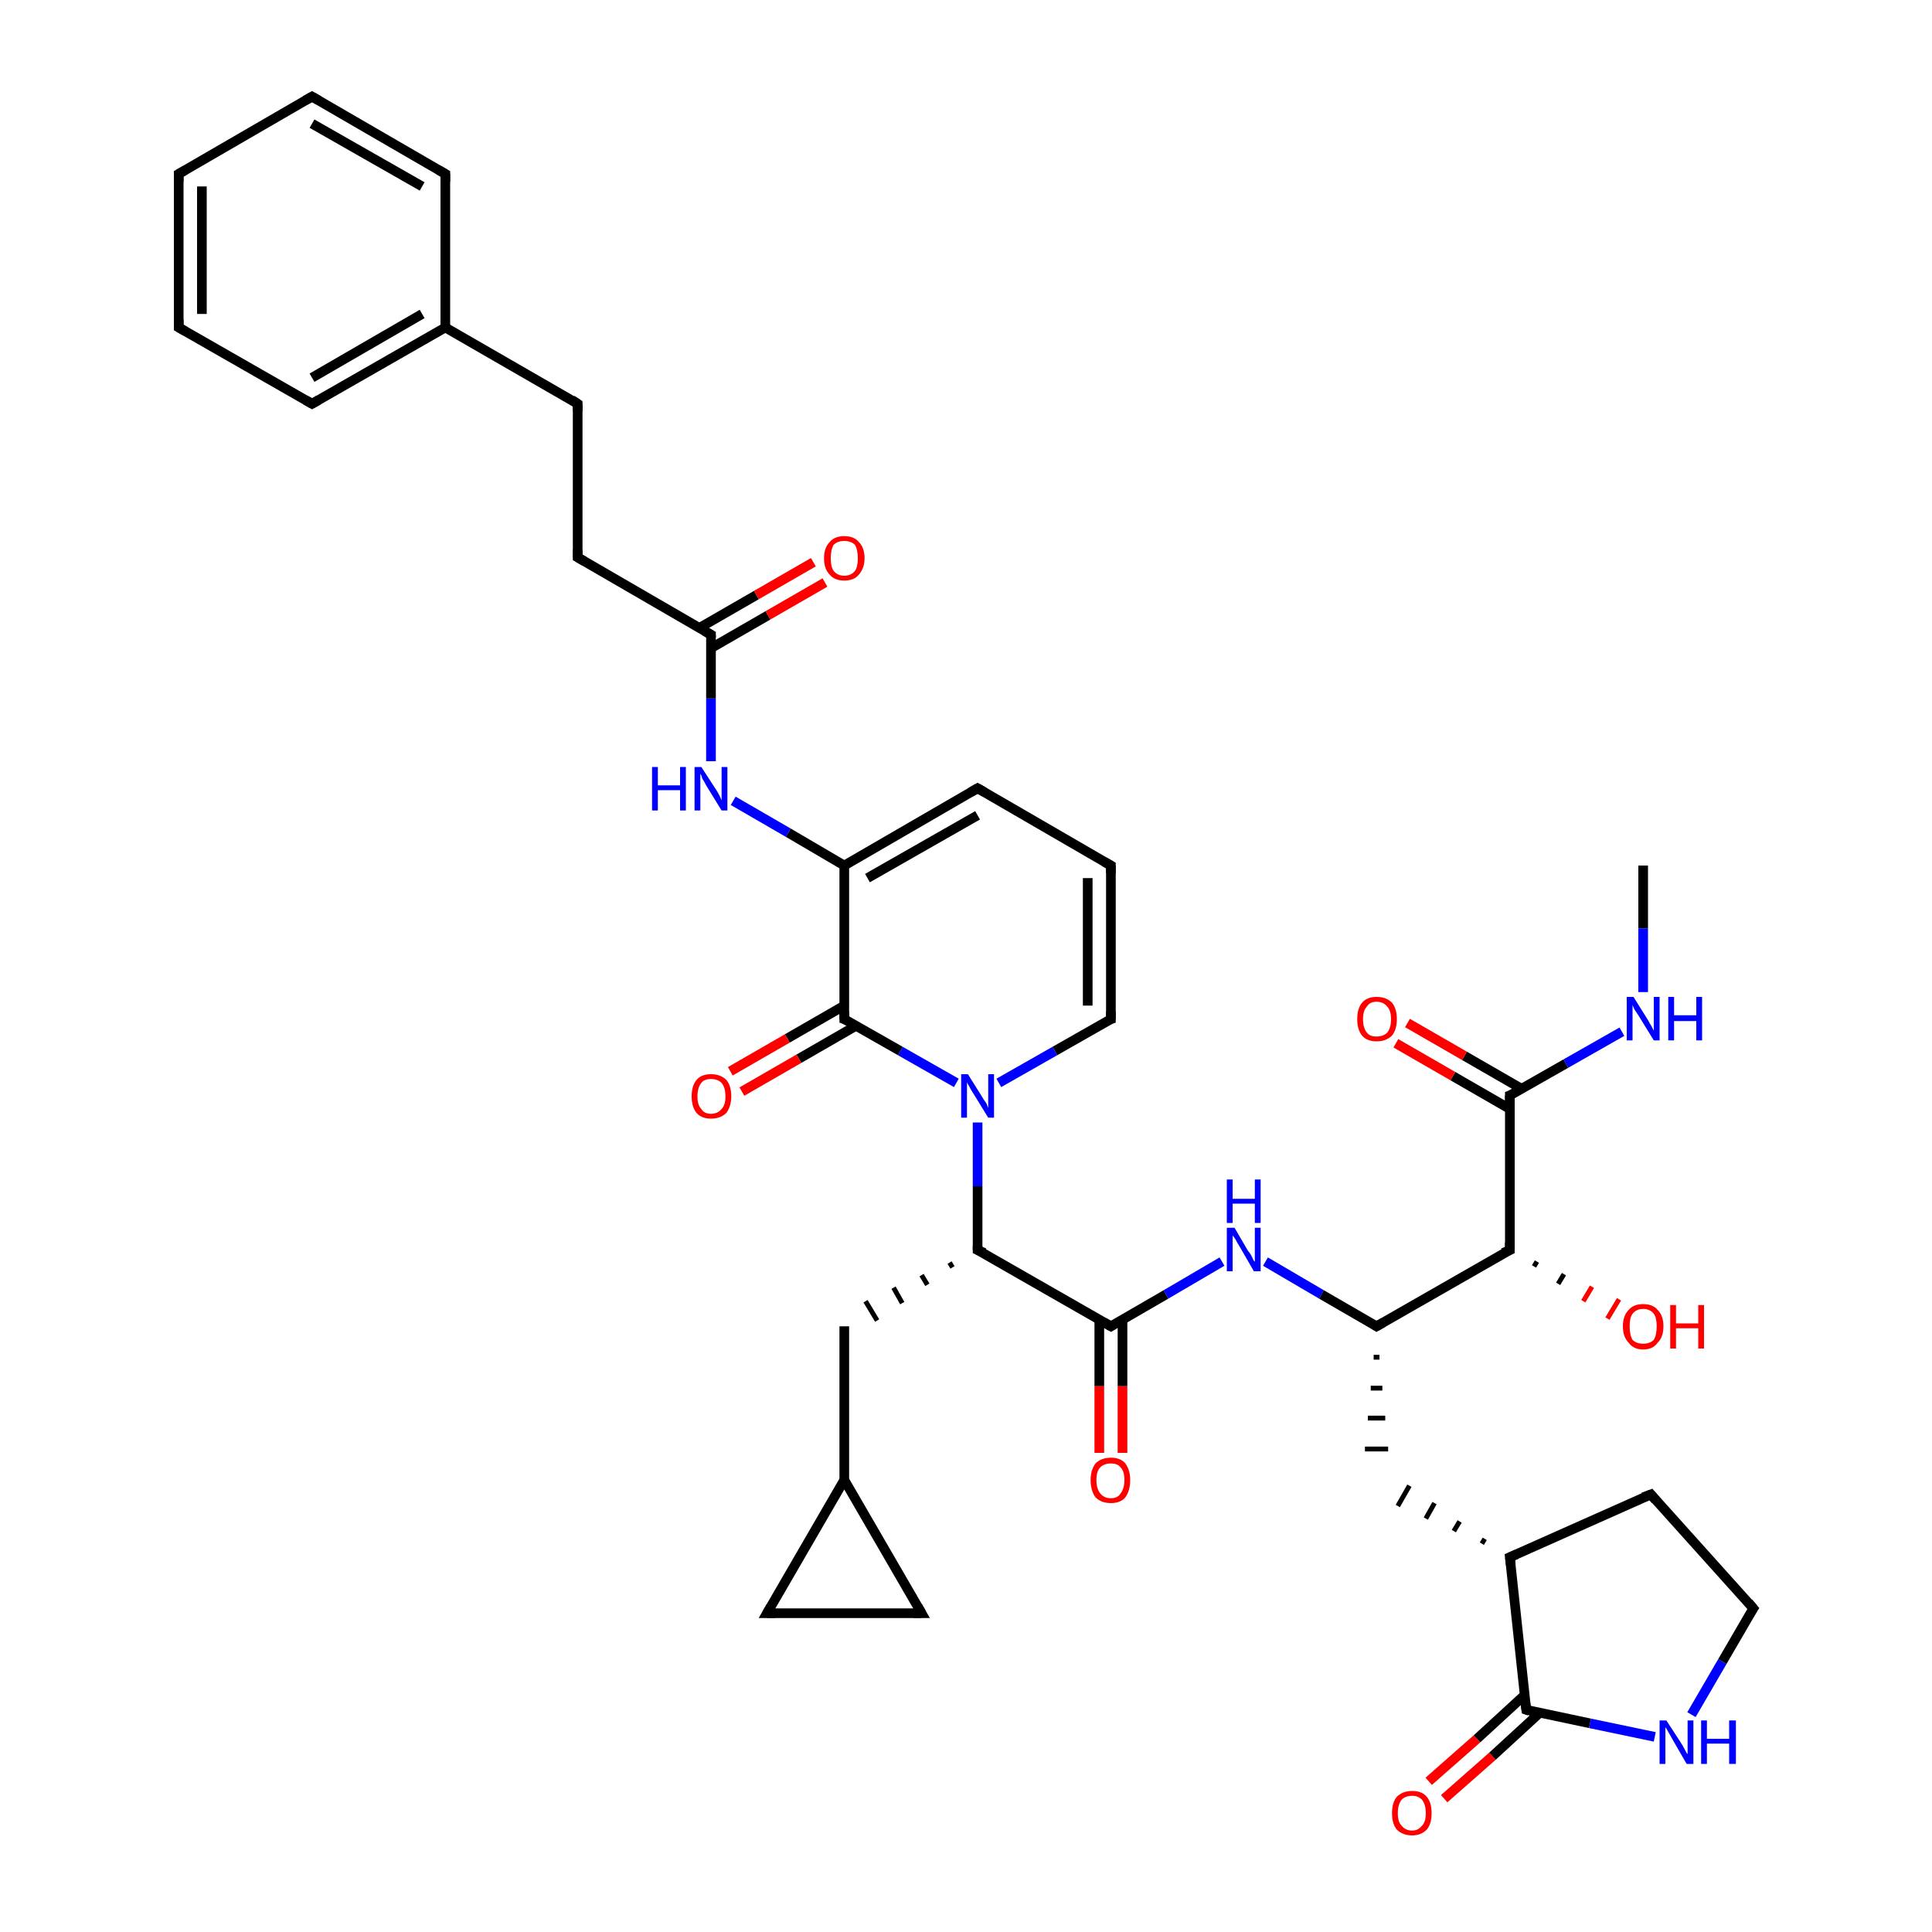 <?xml version='1.0' encoding='iso-8859-1'?>
<svg version='1.1' baseProfile='full'
              xmlns='http://www.w3.org/2000/svg'
                      xmlns:rdkit='http://www.rdkit.org/xml'
                      xmlns:xlink='http://www.w3.org/1999/xlink'
                  xml:space='preserve'
width='200px' height='200px' viewBox='0 0 200 200'>
<!-- END OF HEADER -->
<rect style='opacity:1.0;fill:#FFFFFF;stroke:none' width='200.0' height='200.0' x='0.0' y='0.0'> </rect>
<path class='bond-0 atom-13 atom-31' d='M 79.4,167.0 L 95.4,167.0' style='fill:none;fill-rule:evenodd;stroke:#000000;stroke-width:1.0px;stroke-linecap:butt;stroke-linejoin:miter;stroke-opacity:1' />
<path class='bond-1 atom-13 atom-12' d='M 79.4,167.0 L 87.4,153.2' style='fill:none;fill-rule:evenodd;stroke:#000000;stroke-width:1.0px;stroke-linecap:butt;stroke-linejoin:miter;stroke-opacity:1' />
<path class='bond-2 atom-31 atom-12' d='M 95.4,167.0 L 87.4,153.2' style='fill:none;fill-rule:evenodd;stroke:#000000;stroke-width:1.0px;stroke-linecap:butt;stroke-linejoin:miter;stroke-opacity:1' />
<path class='bond-3 atom-15 atom-38' d='M 18.5,33.9 L 18.5,18.0' style='fill:none;fill-rule:evenodd;stroke:#000000;stroke-width:1.0px;stroke-linecap:butt;stroke-linejoin:miter;stroke-opacity:1' />
<path class='bond-3 atom-15 atom-38' d='M 20.9,32.5 L 20.9,19.3' style='fill:none;fill-rule:evenodd;stroke:#000000;stroke-width:1.0px;stroke-linecap:butt;stroke-linejoin:miter;stroke-opacity:1' />
<path class='bond-4 atom-15 atom-37' d='M 18.5,33.9 L 32.3,41.8' style='fill:none;fill-rule:evenodd;stroke:#000000;stroke-width:1.0px;stroke-linecap:butt;stroke-linejoin:miter;stroke-opacity:1' />
<path class='bond-5 atom-12 atom-11' d='M 87.4,153.2 L 87.4,137.3' style='fill:none;fill-rule:evenodd;stroke:#000000;stroke-width:1.0px;stroke-linecap:butt;stroke-linejoin:miter;stroke-opacity:1' />
<path class='bond-6 atom-38 atom-16' d='M 18.5,18.0 L 32.3,10.0' style='fill:none;fill-rule:evenodd;stroke:#000000;stroke-width:1.0px;stroke-linecap:butt;stroke-linejoin:miter;stroke-opacity:1' />
<path class='bond-7 atom-37 atom-14' d='M 32.3,41.8 L 46.1,33.9' style='fill:none;fill-rule:evenodd;stroke:#000000;stroke-width:1.0px;stroke-linecap:butt;stroke-linejoin:miter;stroke-opacity:1' />
<path class='bond-7 atom-37 atom-14' d='M 32.3,39.1 L 43.7,32.5' style='fill:none;fill-rule:evenodd;stroke:#000000;stroke-width:1.0px;stroke-linecap:butt;stroke-linejoin:miter;stroke-opacity:1' />
<path class='bond-8 atom-16 atom-39' d='M 32.3,10.0 L 46.1,18.0' style='fill:none;fill-rule:evenodd;stroke:#000000;stroke-width:1.0px;stroke-linecap:butt;stroke-linejoin:miter;stroke-opacity:1' />
<path class='bond-8 atom-16 atom-39' d='M 32.3,12.8 L 43.7,19.3' style='fill:none;fill-rule:evenodd;stroke:#000000;stroke-width:1.0px;stroke-linecap:butt;stroke-linejoin:miter;stroke-opacity:1' />
<path class='bond-9 atom-21 atom-11' d='M 98.3,130.7 L 98.6,131.2' style='fill:none;fill-rule:evenodd;stroke:#000000;stroke-width:0.5px;stroke-linecap:butt;stroke-linejoin:miter;stroke-opacity:1' />
<path class='bond-9 atom-21 atom-11' d='M 95.4,132.0 L 96.0,133.0' style='fill:none;fill-rule:evenodd;stroke:#000000;stroke-width:0.5px;stroke-linecap:butt;stroke-linejoin:miter;stroke-opacity:1' />
<path class='bond-9 atom-21 atom-11' d='M 92.5,133.3 L 93.4,134.9' style='fill:none;fill-rule:evenodd;stroke:#000000;stroke-width:0.5px;stroke-linecap:butt;stroke-linejoin:miter;stroke-opacity:1' />
<path class='bond-9 atom-21 atom-11' d='M 89.6,134.7 L 90.8,136.7' style='fill:none;fill-rule:evenodd;stroke:#000000;stroke-width:0.5px;stroke-linecap:butt;stroke-linejoin:miter;stroke-opacity:1' />
<path class='bond-10 atom-14 atom-39' d='M 46.1,33.9 L 46.1,18.0' style='fill:none;fill-rule:evenodd;stroke:#000000;stroke-width:1.0px;stroke-linecap:butt;stroke-linejoin:miter;stroke-opacity:1' />
<path class='bond-11 atom-14 atom-6' d='M 46.1,33.9 L 59.8,41.8' style='fill:none;fill-rule:evenodd;stroke:#000000;stroke-width:1.0px;stroke-linecap:butt;stroke-linejoin:miter;stroke-opacity:1' />
<path class='bond-12 atom-17 atom-3' d='M 115.0,89.6 L 115.0,105.5' style='fill:none;fill-rule:evenodd;stroke:#000000;stroke-width:1.0px;stroke-linecap:butt;stroke-linejoin:miter;stroke-opacity:1' />
<path class='bond-12 atom-17 atom-3' d='M 112.6,90.9 L 112.6,104.1' style='fill:none;fill-rule:evenodd;stroke:#000000;stroke-width:1.0px;stroke-linecap:butt;stroke-linejoin:miter;stroke-opacity:1' />
<path class='bond-13 atom-17 atom-18' d='M 115.0,89.6 L 101.2,81.6' style='fill:none;fill-rule:evenodd;stroke:#000000;stroke-width:1.0px;stroke-linecap:butt;stroke-linejoin:miter;stroke-opacity:1' />
<path class='bond-14 atom-3 atom-0' d='M 115.0,105.5 L 109.2,108.8' style='fill:none;fill-rule:evenodd;stroke:#000000;stroke-width:1.0px;stroke-linecap:butt;stroke-linejoin:miter;stroke-opacity:1' />
<path class='bond-14 atom-3 atom-0' d='M 109.2,108.8 L 103.4,112.1' style='fill:none;fill-rule:evenodd;stroke:#0000FF;stroke-width:1.0px;stroke-linecap:butt;stroke-linejoin:miter;stroke-opacity:1' />
<path class='bond-15 atom-18 atom-19' d='M 101.2,81.6 L 87.4,89.6' style='fill:none;fill-rule:evenodd;stroke:#000000;stroke-width:1.0px;stroke-linecap:butt;stroke-linejoin:miter;stroke-opacity:1' />
<path class='bond-15 atom-18 atom-19' d='M 101.2,84.4 L 89.8,90.9' style='fill:none;fill-rule:evenodd;stroke:#000000;stroke-width:1.0px;stroke-linecap:butt;stroke-linejoin:miter;stroke-opacity:1' />
<path class='bond-16 atom-0 atom-21' d='M 101.2,116.2 L 101.2,122.8' style='fill:none;fill-rule:evenodd;stroke:#0000FF;stroke-width:1.0px;stroke-linecap:butt;stroke-linejoin:miter;stroke-opacity:1' />
<path class='bond-16 atom-0 atom-21' d='M 101.2,122.8 L 101.2,129.4' style='fill:none;fill-rule:evenodd;stroke:#000000;stroke-width:1.0px;stroke-linecap:butt;stroke-linejoin:miter;stroke-opacity:1' />
<path class='bond-17 atom-0 atom-2' d='M 99.0,112.1 L 93.2,108.8' style='fill:none;fill-rule:evenodd;stroke:#0000FF;stroke-width:1.0px;stroke-linecap:butt;stroke-linejoin:miter;stroke-opacity:1' />
<path class='bond-17 atom-0 atom-2' d='M 93.2,108.8 L 87.4,105.5' style='fill:none;fill-rule:evenodd;stroke:#000000;stroke-width:1.0px;stroke-linecap:butt;stroke-linejoin:miter;stroke-opacity:1' />
<path class='bond-18 atom-21 atom-7' d='M 101.2,129.4 L 115.0,137.3' style='fill:none;fill-rule:evenodd;stroke:#000000;stroke-width:1.0px;stroke-linecap:butt;stroke-linejoin:miter;stroke-opacity:1' />
<path class='bond-19 atom-6 atom-5' d='M 59.8,41.8 L 59.8,57.7' style='fill:none;fill-rule:evenodd;stroke:#000000;stroke-width:1.0px;stroke-linecap:butt;stroke-linejoin:miter;stroke-opacity:1' />
<path class='bond-20 atom-19 atom-2' d='M 87.4,89.6 L 87.4,105.5' style='fill:none;fill-rule:evenodd;stroke:#000000;stroke-width:1.0px;stroke-linecap:butt;stroke-linejoin:miter;stroke-opacity:1' />
<path class='bond-21 atom-19 atom-20' d='M 87.4,89.6 L 81.6,86.2' style='fill:none;fill-rule:evenodd;stroke:#000000;stroke-width:1.0px;stroke-linecap:butt;stroke-linejoin:miter;stroke-opacity:1' />
<path class='bond-21 atom-19 atom-20' d='M 81.6,86.2 L 75.9,82.9' style='fill:none;fill-rule:evenodd;stroke:#0000FF;stroke-width:1.0px;stroke-linecap:butt;stroke-linejoin:miter;stroke-opacity:1' />
<path class='bond-22 atom-2 atom-33' d='M 87.4,104.1 L 81.5,107.5' style='fill:none;fill-rule:evenodd;stroke:#000000;stroke-width:1.0px;stroke-linecap:butt;stroke-linejoin:miter;stroke-opacity:1' />
<path class='bond-22 atom-2 atom-33' d='M 81.5,107.5 L 75.6,110.9' style='fill:none;fill-rule:evenodd;stroke:#FF0000;stroke-width:1.0px;stroke-linecap:butt;stroke-linejoin:miter;stroke-opacity:1' />
<path class='bond-22 atom-2 atom-33' d='M 88.6,106.2 L 82.7,109.6' style='fill:none;fill-rule:evenodd;stroke:#000000;stroke-width:1.0px;stroke-linecap:butt;stroke-linejoin:miter;stroke-opacity:1' />
<path class='bond-22 atom-2 atom-33' d='M 82.7,109.6 L 76.8,113.0' style='fill:none;fill-rule:evenodd;stroke:#FF0000;stroke-width:1.0px;stroke-linecap:butt;stroke-linejoin:miter;stroke-opacity:1' />
<path class='bond-23 atom-20 atom-4' d='M 73.6,78.8 L 73.6,72.3' style='fill:none;fill-rule:evenodd;stroke:#0000FF;stroke-width:1.0px;stroke-linecap:butt;stroke-linejoin:miter;stroke-opacity:1' />
<path class='bond-23 atom-20 atom-4' d='M 73.6,72.3 L 73.6,65.7' style='fill:none;fill-rule:evenodd;stroke:#000000;stroke-width:1.0px;stroke-linecap:butt;stroke-linejoin:miter;stroke-opacity:1' />
<path class='bond-24 atom-4 atom-32' d='M 73.6,67.1 L 79.5,63.7' style='fill:none;fill-rule:evenodd;stroke:#000000;stroke-width:1.0px;stroke-linecap:butt;stroke-linejoin:miter;stroke-opacity:1' />
<path class='bond-24 atom-4 atom-32' d='M 79.5,63.7 L 85.4,60.3' style='fill:none;fill-rule:evenodd;stroke:#FF0000;stroke-width:1.0px;stroke-linecap:butt;stroke-linejoin:miter;stroke-opacity:1' />
<path class='bond-24 atom-4 atom-32' d='M 72.4,65.0 L 78.3,61.6' style='fill:none;fill-rule:evenodd;stroke:#000000;stroke-width:1.0px;stroke-linecap:butt;stroke-linejoin:miter;stroke-opacity:1' />
<path class='bond-24 atom-4 atom-32' d='M 78.3,61.6 L 84.2,58.2' style='fill:none;fill-rule:evenodd;stroke:#FF0000;stroke-width:1.0px;stroke-linecap:butt;stroke-linejoin:miter;stroke-opacity:1' />
<path class='bond-25 atom-4 atom-5' d='M 73.6,65.7 L 59.8,57.7' style='fill:none;fill-rule:evenodd;stroke:#000000;stroke-width:1.0px;stroke-linecap:butt;stroke-linejoin:miter;stroke-opacity:1' />
<path class='bond-26 atom-7 atom-1' d='M 115.0,137.3 L 120.7,134.0' style='fill:none;fill-rule:evenodd;stroke:#000000;stroke-width:1.0px;stroke-linecap:butt;stroke-linejoin:miter;stroke-opacity:1' />
<path class='bond-26 atom-7 atom-1' d='M 120.7,134.0 L 126.5,130.6' style='fill:none;fill-rule:evenodd;stroke:#0000FF;stroke-width:1.0px;stroke-linecap:butt;stroke-linejoin:miter;stroke-opacity:1' />
<path class='bond-27 atom-7 atom-34' d='M 113.8,136.6 L 113.8,143.5' style='fill:none;fill-rule:evenodd;stroke:#000000;stroke-width:1.0px;stroke-linecap:butt;stroke-linejoin:miter;stroke-opacity:1' />
<path class='bond-27 atom-7 atom-34' d='M 113.8,143.5 L 113.8,150.4' style='fill:none;fill-rule:evenodd;stroke:#FF0000;stroke-width:1.0px;stroke-linecap:butt;stroke-linejoin:miter;stroke-opacity:1' />
<path class='bond-27 atom-7 atom-34' d='M 116.2,136.6 L 116.2,143.5' style='fill:none;fill-rule:evenodd;stroke:#000000;stroke-width:1.0px;stroke-linecap:butt;stroke-linejoin:miter;stroke-opacity:1' />
<path class='bond-27 atom-7 atom-34' d='M 116.2,143.5 L 116.2,150.4' style='fill:none;fill-rule:evenodd;stroke:#FF0000;stroke-width:1.0px;stroke-linecap:butt;stroke-linejoin:miter;stroke-opacity:1' />
<path class='bond-28 atom-1 atom-22' d='M 131.0,130.6 L 136.8,134.0' style='fill:none;fill-rule:evenodd;stroke:#0000FF;stroke-width:1.0px;stroke-linecap:butt;stroke-linejoin:miter;stroke-opacity:1' />
<path class='bond-28 atom-1 atom-22' d='M 136.8,134.0 L 142.5,137.3' style='fill:none;fill-rule:evenodd;stroke:#000000;stroke-width:1.0px;stroke-linecap:butt;stroke-linejoin:miter;stroke-opacity:1' />
<path class='bond-29 atom-23 atom-27' d='M 159.1,130.6 L 158.8,131.1' style='fill:none;fill-rule:evenodd;stroke:#000000;stroke-width:0.5px;stroke-linecap:butt;stroke-linejoin:miter;stroke-opacity:1' />
<path class='bond-29 atom-23 atom-27' d='M 161.9,131.9 L 161.3,132.9' style='fill:none;fill-rule:evenodd;stroke:#000000;stroke-width:0.5px;stroke-linecap:butt;stroke-linejoin:miter;stroke-opacity:1' />
<path class='bond-29 atom-23 atom-27' d='M 164.8,133.2 L 163.9,134.7' style='fill:none;fill-rule:evenodd;stroke:#FF0000;stroke-width:0.5px;stroke-linecap:butt;stroke-linejoin:miter;stroke-opacity:1' />
<path class='bond-29 atom-23 atom-27' d='M 167.6,134.5 L 166.4,136.5' style='fill:none;fill-rule:evenodd;stroke:#FF0000;stroke-width:0.5px;stroke-linecap:butt;stroke-linejoin:miter;stroke-opacity:1' />
<path class='bond-30 atom-23 atom-22' d='M 156.3,129.4 L 142.5,137.3' style='fill:none;fill-rule:evenodd;stroke:#000000;stroke-width:1.0px;stroke-linecap:butt;stroke-linejoin:miter;stroke-opacity:1' />
<path class='bond-31 atom-23 atom-28' d='M 156.3,129.4 L 156.3,113.4' style='fill:none;fill-rule:evenodd;stroke:#000000;stroke-width:1.0px;stroke-linecap:butt;stroke-linejoin:miter;stroke-opacity:1' />
<path class='bond-32 atom-22 atom-8' d='M 142.2,140.5 L 142.8,140.5' style='fill:none;fill-rule:evenodd;stroke:#000000;stroke-width:0.5px;stroke-linecap:butt;stroke-linejoin:miter;stroke-opacity:1' />
<path class='bond-32 atom-22 atom-8' d='M 141.9,143.7 L 143.1,143.7' style='fill:none;fill-rule:evenodd;stroke:#000000;stroke-width:0.5px;stroke-linecap:butt;stroke-linejoin:miter;stroke-opacity:1' />
<path class='bond-32 atom-22 atom-8' d='M 141.6,146.8 L 143.4,146.8' style='fill:none;fill-rule:evenodd;stroke:#000000;stroke-width:0.5px;stroke-linecap:butt;stroke-linejoin:miter;stroke-opacity:1' />
<path class='bond-32 atom-22 atom-8' d='M 141.3,150.0 L 143.7,150.0' style='fill:none;fill-rule:evenodd;stroke:#000000;stroke-width:0.5px;stroke-linecap:butt;stroke-linejoin:miter;stroke-opacity:1' />
<path class='bond-33 atom-30 atom-29' d='M 170.1,89.6 L 170.1,96.1' style='fill:none;fill-rule:evenodd;stroke:#000000;stroke-width:1.0px;stroke-linecap:butt;stroke-linejoin:miter;stroke-opacity:1' />
<path class='bond-33 atom-30 atom-29' d='M 170.1,96.1 L 170.1,102.7' style='fill:none;fill-rule:evenodd;stroke:#0000FF;stroke-width:1.0px;stroke-linecap:butt;stroke-linejoin:miter;stroke-opacity:1' />
<path class='bond-34 atom-24 atom-8' d='M 153.7,159.3 L 153.4,159.8' style='fill:none;fill-rule:evenodd;stroke:#000000;stroke-width:0.5px;stroke-linecap:butt;stroke-linejoin:miter;stroke-opacity:1' />
<path class='bond-34 atom-24 atom-8' d='M 151.1,157.5 L 150.5,158.5' style='fill:none;fill-rule:evenodd;stroke:#000000;stroke-width:0.5px;stroke-linecap:butt;stroke-linejoin:miter;stroke-opacity:1' />
<path class='bond-34 atom-24 atom-8' d='M 148.5,155.6 L 147.6,157.2' style='fill:none;fill-rule:evenodd;stroke:#000000;stroke-width:0.5px;stroke-linecap:butt;stroke-linejoin:miter;stroke-opacity:1' />
<path class='bond-34 atom-24 atom-8' d='M 145.9,153.8 L 144.7,155.9' style='fill:none;fill-rule:evenodd;stroke:#000000;stroke-width:0.5px;stroke-linecap:butt;stroke-linejoin:miter;stroke-opacity:1' />
<path class='bond-35 atom-24 atom-9' d='M 156.3,161.2 L 170.9,154.7' style='fill:none;fill-rule:evenodd;stroke:#000000;stroke-width:1.0px;stroke-linecap:butt;stroke-linejoin:miter;stroke-opacity:1' />
<path class='bond-36 atom-24 atom-10' d='M 156.3,161.2 L 158.0,177.0' style='fill:none;fill-rule:evenodd;stroke:#000000;stroke-width:1.0px;stroke-linecap:butt;stroke-linejoin:miter;stroke-opacity:1' />
<path class='bond-37 atom-35 atom-10' d='M 147.9,184.4 L 152.9,180.0' style='fill:none;fill-rule:evenodd;stroke:#FF0000;stroke-width:1.0px;stroke-linecap:butt;stroke-linejoin:miter;stroke-opacity:1' />
<path class='bond-37 atom-35 atom-10' d='M 152.9,180.0 L 157.8,175.5' style='fill:none;fill-rule:evenodd;stroke:#000000;stroke-width:1.0px;stroke-linecap:butt;stroke-linejoin:miter;stroke-opacity:1' />
<path class='bond-37 atom-35 atom-10' d='M 149.5,186.2 L 154.5,181.8' style='fill:none;fill-rule:evenodd;stroke:#FF0000;stroke-width:1.0px;stroke-linecap:butt;stroke-linejoin:miter;stroke-opacity:1' />
<path class='bond-37 atom-35 atom-10' d='M 154.5,181.8 L 159.4,177.3' style='fill:none;fill-rule:evenodd;stroke:#000000;stroke-width:1.0px;stroke-linecap:butt;stroke-linejoin:miter;stroke-opacity:1' />
<path class='bond-38 atom-28 atom-29' d='M 156.3,113.4 L 162.1,110.1' style='fill:none;fill-rule:evenodd;stroke:#000000;stroke-width:1.0px;stroke-linecap:butt;stroke-linejoin:miter;stroke-opacity:1' />
<path class='bond-38 atom-28 atom-29' d='M 162.1,110.1 L 167.9,106.8' style='fill:none;fill-rule:evenodd;stroke:#0000FF;stroke-width:1.0px;stroke-linecap:butt;stroke-linejoin:miter;stroke-opacity:1' />
<path class='bond-39 atom-28 atom-36' d='M 157.5,112.7 L 151.6,109.3' style='fill:none;fill-rule:evenodd;stroke:#000000;stroke-width:1.0px;stroke-linecap:butt;stroke-linejoin:miter;stroke-opacity:1' />
<path class='bond-39 atom-28 atom-36' d='M 151.6,109.3 L 145.7,105.9' style='fill:none;fill-rule:evenodd;stroke:#FF0000;stroke-width:1.0px;stroke-linecap:butt;stroke-linejoin:miter;stroke-opacity:1' />
<path class='bond-39 atom-28 atom-36' d='M 156.3,114.8 L 150.4,111.4' style='fill:none;fill-rule:evenodd;stroke:#000000;stroke-width:1.0px;stroke-linecap:butt;stroke-linejoin:miter;stroke-opacity:1' />
<path class='bond-39 atom-28 atom-36' d='M 150.4,111.4 L 144.5,108.0' style='fill:none;fill-rule:evenodd;stroke:#FF0000;stroke-width:1.0px;stroke-linecap:butt;stroke-linejoin:miter;stroke-opacity:1' />
<path class='bond-40 atom-9 atom-25' d='M 170.9,154.7 L 181.5,166.5' style='fill:none;fill-rule:evenodd;stroke:#000000;stroke-width:1.0px;stroke-linecap:butt;stroke-linejoin:miter;stroke-opacity:1' />
<path class='bond-41 atom-10 atom-26' d='M 158.0,177.0 L 164.6,178.4' style='fill:none;fill-rule:evenodd;stroke:#000000;stroke-width:1.0px;stroke-linecap:butt;stroke-linejoin:miter;stroke-opacity:1' />
<path class='bond-41 atom-10 atom-26' d='M 164.6,178.4 L 171.3,179.8' style='fill:none;fill-rule:evenodd;stroke:#0000FF;stroke-width:1.0px;stroke-linecap:butt;stroke-linejoin:miter;stroke-opacity:1' />
<path class='bond-42 atom-26 atom-25' d='M 175.1,177.5 L 178.3,172.0' style='fill:none;fill-rule:evenodd;stroke:#0000FF;stroke-width:1.0px;stroke-linecap:butt;stroke-linejoin:miter;stroke-opacity:1' />
<path class='bond-42 atom-26 atom-25' d='M 178.3,172.0 L 181.5,166.5' style='fill:none;fill-rule:evenodd;stroke:#000000;stroke-width:1.0px;stroke-linecap:butt;stroke-linejoin:miter;stroke-opacity:1' />
<path d='M 87.7,105.6 L 87.4,105.5 L 87.4,104.7' style='fill:none;stroke:#000000;stroke-width:1.0px;stroke-linecap:butt;stroke-linejoin:miter;stroke-opacity:1;' />
<path d='M 115.0,104.7 L 115.0,105.5 L 114.7,105.6' style='fill:none;stroke:#000000;stroke-width:1.0px;stroke-linecap:butt;stroke-linejoin:miter;stroke-opacity:1;' />
<path d='M 73.6,66.0 L 73.6,65.7 L 72.9,65.3' style='fill:none;stroke:#000000;stroke-width:1.0px;stroke-linecap:butt;stroke-linejoin:miter;stroke-opacity:1;' />
<path d='M 59.8,56.9 L 59.8,57.7 L 60.5,58.1' style='fill:none;stroke:#000000;stroke-width:1.0px;stroke-linecap:butt;stroke-linejoin:miter;stroke-opacity:1;' />
<path d='M 59.2,41.4 L 59.8,41.8 L 59.8,42.6' style='fill:none;stroke:#000000;stroke-width:1.0px;stroke-linecap:butt;stroke-linejoin:miter;stroke-opacity:1;' />
<path d='M 114.3,136.9 L 115.0,137.3 L 115.3,137.1' style='fill:none;stroke:#000000;stroke-width:1.0px;stroke-linecap:butt;stroke-linejoin:miter;stroke-opacity:1;' />
<path d='M 170.1,155.0 L 170.9,154.7 L 171.4,155.3' style='fill:none;stroke:#000000;stroke-width:1.0px;stroke-linecap:butt;stroke-linejoin:miter;stroke-opacity:1;' />
<path d='M 157.9,176.2 L 158.0,177.0 L 158.3,177.1' style='fill:none;stroke:#000000;stroke-width:1.0px;stroke-linecap:butt;stroke-linejoin:miter;stroke-opacity:1;' />
<path d='M 80.2,167.0 L 79.4,167.0 L 79.8,166.3' style='fill:none;stroke:#000000;stroke-width:1.0px;stroke-linecap:butt;stroke-linejoin:miter;stroke-opacity:1;' />
<path d='M 18.5,33.1 L 18.5,33.9 L 19.2,34.3' style='fill:none;stroke:#000000;stroke-width:1.0px;stroke-linecap:butt;stroke-linejoin:miter;stroke-opacity:1;' />
<path d='M 31.6,10.4 L 32.3,10.0 L 33.0,10.4' style='fill:none;stroke:#000000;stroke-width:1.0px;stroke-linecap:butt;stroke-linejoin:miter;stroke-opacity:1;' />
<path d='M 115.0,90.4 L 115.0,89.6 L 114.3,89.2' style='fill:none;stroke:#000000;stroke-width:1.0px;stroke-linecap:butt;stroke-linejoin:miter;stroke-opacity:1;' />
<path d='M 101.9,82.0 L 101.2,81.6 L 100.5,82.0' style='fill:none;stroke:#000000;stroke-width:1.0px;stroke-linecap:butt;stroke-linejoin:miter;stroke-opacity:1;' />
<path d='M 101.2,129.0 L 101.2,129.4 L 101.9,129.7' style='fill:none;stroke:#000000;stroke-width:1.0px;stroke-linecap:butt;stroke-linejoin:miter;stroke-opacity:1;' />
<path d='M 142.2,137.1 L 142.5,137.3 L 143.2,136.9' style='fill:none;stroke:#000000;stroke-width:1.0px;stroke-linecap:butt;stroke-linejoin:miter;stroke-opacity:1;' />
<path d='M 155.6,129.7 L 156.3,129.4 L 156.3,128.6' style='fill:none;stroke:#000000;stroke-width:1.0px;stroke-linecap:butt;stroke-linejoin:miter;stroke-opacity:1;' />
<path d='M 157.0,160.9 L 156.3,161.2 L 156.4,162.0' style='fill:none;stroke:#000000;stroke-width:1.0px;stroke-linecap:butt;stroke-linejoin:miter;stroke-opacity:1;' />
<path d='M 181.0,165.9 L 181.5,166.5 L 181.3,166.8' style='fill:none;stroke:#000000;stroke-width:1.0px;stroke-linecap:butt;stroke-linejoin:miter;stroke-opacity:1;' />
<path d='M 156.3,114.2 L 156.3,113.4 L 156.6,113.3' style='fill:none;stroke:#000000;stroke-width:1.0px;stroke-linecap:butt;stroke-linejoin:miter;stroke-opacity:1;' />
<path d='M 94.6,167.0 L 95.4,167.0 L 95.0,166.3' style='fill:none;stroke:#000000;stroke-width:1.0px;stroke-linecap:butt;stroke-linejoin:miter;stroke-opacity:1;' />
<path d='M 31.6,41.4 L 32.3,41.8 L 33.0,41.4' style='fill:none;stroke:#000000;stroke-width:1.0px;stroke-linecap:butt;stroke-linejoin:miter;stroke-opacity:1;' />
<path d='M 18.5,18.8 L 18.5,18.0 L 19.2,17.6' style='fill:none;stroke:#000000;stroke-width:1.0px;stroke-linecap:butt;stroke-linejoin:miter;stroke-opacity:1;' />
<path d='M 45.4,17.6 L 46.1,18.0 L 46.1,18.8' style='fill:none;stroke:#000000;stroke-width:1.0px;stroke-linecap:butt;stroke-linejoin:miter;stroke-opacity:1;' />
<path class='atom-0' d='M 100.2 111.2
L 101.7 113.6
Q 101.8 113.8, 102.1 114.2
Q 102.3 114.7, 102.3 114.7
L 102.3 111.2
L 102.9 111.2
L 102.9 115.7
L 102.3 115.7
L 100.7 113.1
Q 100.5 112.8, 100.3 112.4
Q 100.1 112.1, 100.1 112.0
L 100.1 115.7
L 99.5 115.7
L 99.5 111.2
L 100.2 111.2
' fill='#0000FF'/>
<path class='atom-1' d='M 127.8 127.1
L 129.2 129.5
Q 129.4 129.7, 129.6 130.1
Q 129.8 130.6, 129.9 130.6
L 129.9 127.1
L 130.5 127.1
L 130.5 131.6
L 129.8 131.6
L 128.3 129.0
Q 128.1 128.7, 127.9 128.3
Q 127.7 128.0, 127.6 127.9
L 127.6 131.6
L 127.0 131.6
L 127.0 127.1
L 127.8 127.1
' fill='#0000FF'/>
<path class='atom-1' d='M 127.0 122.1
L 127.6 122.1
L 127.6 124.1
L 129.9 124.1
L 129.9 122.1
L 130.5 122.1
L 130.5 126.6
L 129.9 126.6
L 129.9 124.6
L 127.6 124.6
L 127.6 126.6
L 127.0 126.6
L 127.0 122.1
' fill='#0000FF'/>
<path class='atom-20' d='M 67.5 79.4
L 68.1 79.4
L 68.1 81.3
L 70.4 81.3
L 70.4 79.4
L 71.0 79.4
L 71.0 83.9
L 70.4 83.9
L 70.4 81.8
L 68.1 81.8
L 68.1 83.9
L 67.5 83.9
L 67.5 79.4
' fill='#0000FF'/>
<path class='atom-20' d='M 72.6 79.4
L 74.1 81.7
Q 74.3 82.0, 74.5 82.4
Q 74.7 82.8, 74.7 82.9
L 74.7 79.4
L 75.3 79.4
L 75.3 83.9
L 74.7 83.9
L 73.1 81.3
Q 72.9 80.9, 72.7 80.6
Q 72.6 80.2, 72.5 80.1
L 72.5 83.9
L 71.9 83.9
L 71.9 79.4
L 72.6 79.4
' fill='#0000FF'/>
<path class='atom-26' d='M 172.5 178.1
L 174.0 180.4
Q 174.2 180.7, 174.4 181.1
Q 174.6 181.5, 174.7 181.6
L 174.7 178.1
L 175.3 178.1
L 175.3 182.6
L 174.6 182.6
L 173.1 180.0
Q 172.9 179.6, 172.7 179.3
Q 172.5 178.9, 172.4 178.8
L 172.4 182.6
L 171.8 182.6
L 171.8 178.1
L 172.5 178.1
' fill='#0000FF'/>
<path class='atom-26' d='M 176.1 178.1
L 176.7 178.1
L 176.7 180.0
L 179.0 180.0
L 179.0 178.1
L 179.7 178.1
L 179.7 182.6
L 179.0 182.6
L 179.0 180.5
L 176.7 180.5
L 176.7 182.6
L 176.1 182.6
L 176.1 178.1
' fill='#0000FF'/>
<path class='atom-27' d='M 168.0 137.3
Q 168.0 136.2, 168.6 135.6
Q 169.1 135.0, 170.1 135.0
Q 171.1 135.0, 171.6 135.6
Q 172.2 136.2, 172.2 137.3
Q 172.2 138.4, 171.6 139.0
Q 171.1 139.7, 170.1 139.7
Q 169.1 139.7, 168.6 139.0
Q 168.0 138.4, 168.0 137.3
M 170.1 139.1
Q 170.8 139.1, 171.2 138.7
Q 171.5 138.2, 171.5 137.3
Q 171.5 136.4, 171.2 136.0
Q 170.8 135.5, 170.1 135.5
Q 169.4 135.5, 169.0 136.0
Q 168.7 136.4, 168.7 137.3
Q 168.7 138.2, 169.0 138.7
Q 169.4 139.1, 170.1 139.1
' fill='#FF0000'/>
<path class='atom-27' d='M 172.9 135.1
L 173.5 135.1
L 173.5 137.0
L 175.8 137.0
L 175.8 135.1
L 176.4 135.1
L 176.4 139.6
L 175.8 139.6
L 175.8 137.5
L 173.5 137.5
L 173.5 139.6
L 172.9 139.6
L 172.9 135.1
' fill='#FF0000'/>
<path class='atom-29' d='M 169.1 103.2
L 170.6 105.6
Q 170.7 105.8, 171.0 106.3
Q 171.2 106.7, 171.2 106.7
L 171.2 103.2
L 171.8 103.2
L 171.8 107.7
L 171.2 107.7
L 169.6 105.1
Q 169.4 104.8, 169.2 104.5
Q 169.0 104.1, 169.0 104.0
L 169.0 107.7
L 168.4 107.7
L 168.4 103.2
L 169.1 103.2
' fill='#0000FF'/>
<path class='atom-29' d='M 172.7 103.2
L 173.3 103.2
L 173.3 105.1
L 175.6 105.1
L 175.6 103.2
L 176.2 103.2
L 176.2 107.7
L 175.6 107.7
L 175.6 105.7
L 173.3 105.7
L 173.3 107.7
L 172.7 107.7
L 172.7 103.2
' fill='#0000FF'/>
<path class='atom-32' d='M 85.3 57.8
Q 85.3 56.7, 85.9 56.1
Q 86.4 55.5, 87.4 55.5
Q 88.4 55.5, 88.9 56.1
Q 89.5 56.7, 89.5 57.8
Q 89.5 58.8, 88.9 59.5
Q 88.4 60.1, 87.4 60.1
Q 86.4 60.1, 85.9 59.5
Q 85.3 58.9, 85.3 57.8
M 87.4 59.6
Q 88.1 59.6, 88.5 59.1
Q 88.8 58.7, 88.8 57.8
Q 88.8 56.9, 88.5 56.4
Q 88.1 56.0, 87.4 56.0
Q 86.7 56.0, 86.3 56.4
Q 86.0 56.9, 86.0 57.8
Q 86.0 58.7, 86.3 59.1
Q 86.7 59.6, 87.4 59.6
' fill='#FF0000'/>
<path class='atom-33' d='M 71.6 113.5
Q 71.6 112.4, 72.1 111.8
Q 72.6 111.2, 73.6 111.2
Q 74.6 111.2, 75.2 111.8
Q 75.7 112.4, 75.7 113.5
Q 75.7 114.5, 75.2 115.2
Q 74.6 115.8, 73.6 115.8
Q 72.6 115.8, 72.1 115.2
Q 71.6 114.6, 71.6 113.5
M 73.6 115.3
Q 74.3 115.3, 74.7 114.8
Q 75.1 114.4, 75.1 113.5
Q 75.1 112.6, 74.7 112.1
Q 74.3 111.7, 73.6 111.7
Q 72.9 111.7, 72.6 112.1
Q 72.2 112.6, 72.2 113.5
Q 72.2 114.4, 72.6 114.8
Q 72.9 115.3, 73.6 115.3
' fill='#FF0000'/>
<path class='atom-34' d='M 112.9 153.2
Q 112.9 152.2, 113.4 151.5
Q 114.0 150.9, 115.0 150.9
Q 116.0 150.9, 116.5 151.5
Q 117.0 152.2, 117.0 153.2
Q 117.0 154.3, 116.5 155.0
Q 116.0 155.6, 115.0 155.6
Q 114.0 155.6, 113.4 155.0
Q 112.9 154.3, 112.9 153.2
M 115.0 155.1
Q 115.7 155.1, 116.0 154.6
Q 116.4 154.1, 116.4 153.2
Q 116.4 152.3, 116.0 151.9
Q 115.7 151.5, 115.0 151.5
Q 114.3 151.5, 113.9 151.9
Q 113.5 152.3, 113.5 153.2
Q 113.5 154.1, 113.9 154.6
Q 114.3 155.1, 115.0 155.1
' fill='#FF0000'/>
<path class='atom-35' d='M 144.1 187.7
Q 144.1 186.6, 144.6 186.0
Q 145.2 185.4, 146.2 185.4
Q 147.2 185.4, 147.7 186.0
Q 148.2 186.6, 148.2 187.7
Q 148.2 188.8, 147.7 189.4
Q 147.1 190.0, 146.2 190.0
Q 145.2 190.0, 144.6 189.4
Q 144.1 188.8, 144.1 187.7
M 146.2 189.5
Q 146.8 189.5, 147.2 189.0
Q 147.6 188.6, 147.6 187.7
Q 147.6 186.8, 147.2 186.3
Q 146.8 185.9, 146.2 185.9
Q 145.5 185.9, 145.1 186.3
Q 144.7 186.8, 144.7 187.7
Q 144.7 188.6, 145.1 189.0
Q 145.5 189.5, 146.2 189.5
' fill='#FF0000'/>
<path class='atom-36' d='M 140.5 105.5
Q 140.5 104.4, 141.0 103.8
Q 141.5 103.2, 142.5 103.2
Q 143.5 103.2, 144.1 103.8
Q 144.6 104.4, 144.6 105.5
Q 144.6 106.6, 144.1 107.2
Q 143.5 107.8, 142.5 107.8
Q 141.5 107.8, 141.0 107.2
Q 140.5 106.6, 140.5 105.5
M 142.5 107.3
Q 143.2 107.3, 143.6 106.9
Q 144.0 106.4, 144.0 105.5
Q 144.0 104.6, 143.6 104.2
Q 143.2 103.7, 142.5 103.7
Q 141.8 103.7, 141.5 104.2
Q 141.1 104.6, 141.1 105.5
Q 141.1 106.4, 141.5 106.9
Q 141.8 107.3, 142.5 107.3
' fill='#FF0000'/>
</svg>

